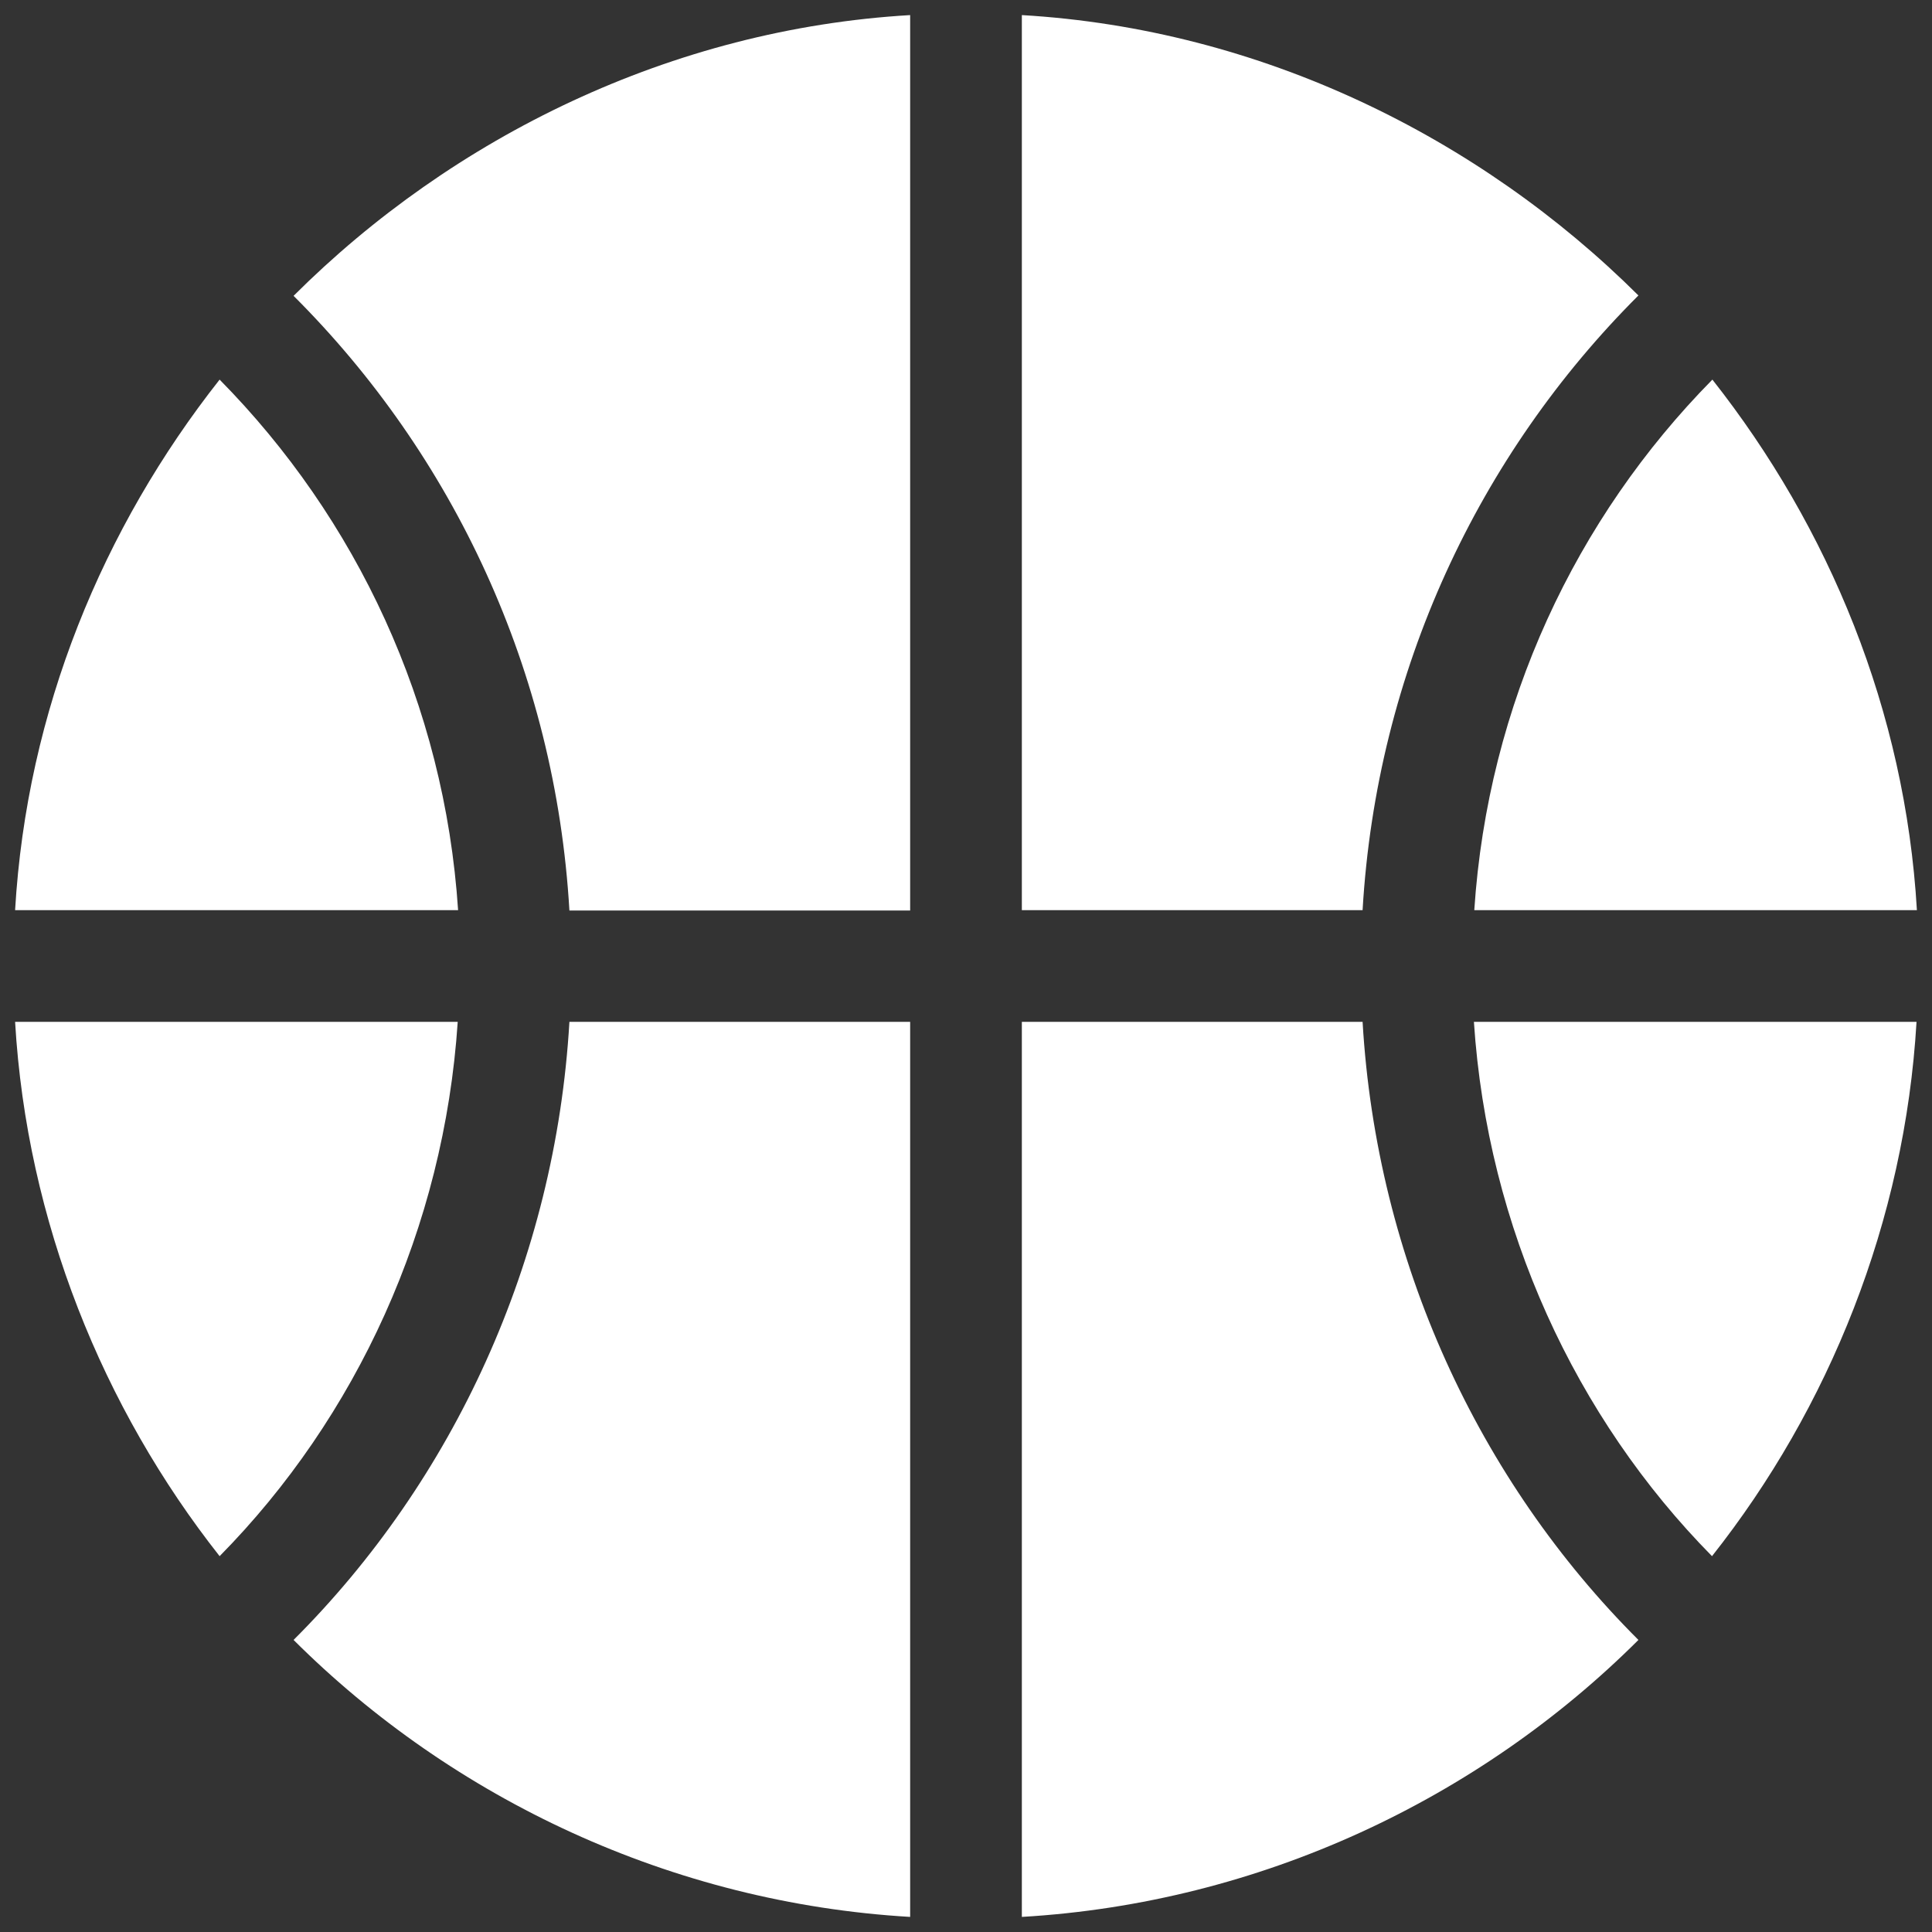 <?xml version="1.0" encoding="utf-8"?>
<!-- Generator: Adobe Illustrator 25.3.1, SVG Export Plug-In . SVG Version: 6.00 Build 0)  -->
<svg version="1.1" id="Capa_1" xmlns="http://www.w3.org/2000/svg" xmlns:xlink="http://www.w3.org/1999/xlink" x="0px" y="0px"
	 viewBox="0 0 512 512" style="enable-background:new 0 0 512 512;" xml:space="preserve">
<rect x="0" y="0" width="512" height="512" fill="#333333" stroke="none"/>
<style type="text/css">
	.st0{fill:#FFFFFF;}
</style>
<g>
	<g>
		<g>
			<path class="st0" d="M453.8,100.6c-36.2,36.7-59.5,86-63.1,140.6H508C504.9,188.3,484.7,139.8,453.8,100.6z"/>
		</g>
	</g>
	<g>
		<g>
			<path class="st0" d="M270.8,4v237.2h90.3c3.7-63.4,30.8-120.7,73.1-162.9C392,36.3,334,7.7,270.8,4z"/>
		</g>
	</g>
	<g>
		<g>
			<path class="st0" d="M390.6,270.8c3.6,54.6,26.9,104.9,63.1,141.6c31-39.2,51.1-88.7,54.2-141.6H390.6z"/>
		</g>
	</g>
	<g>
		<g>
			<path class="st0" d="M77.8,78.4c42.3,42.2,69.4,99.4,73.1,162.9h90.3V4C178,7.7,120,36.3,77.8,78.4z"/>
		</g>
	</g>
	<g>
		<g>
			<path class="st0" d="M361.1,270.8h-90.3V508c63.2-3.7,121.2-31.3,163.4-73.4C391.9,392.4,364.8,334.2,361.1,270.8z"/>
		</g>
	</g>
	<g>
		<g>
			<path class="st0" d="M150.9,270.8c-3.7,63.4-30.8,121.6-73.1,163.8C120,476.7,178,504.3,241.2,508V270.8H150.9z"/>
		</g>
	</g>
	<g>
		<g>
			<path class="st0" d="M4,270.8c3.1,52.9,23.3,102.4,54.2,141.6c36.2-36.7,59.5-87,63.1-141.6H4z"/>
		</g>
	</g>
	<g>
		<g>
			<path class="st0" d="M58.2,100.6C27.3,139.8,7.1,188.3,4,241.2h117.4C117.8,186.6,94.4,137.3,58.2,100.6z"/>
		</g>
	</g>
</g>
</svg>
